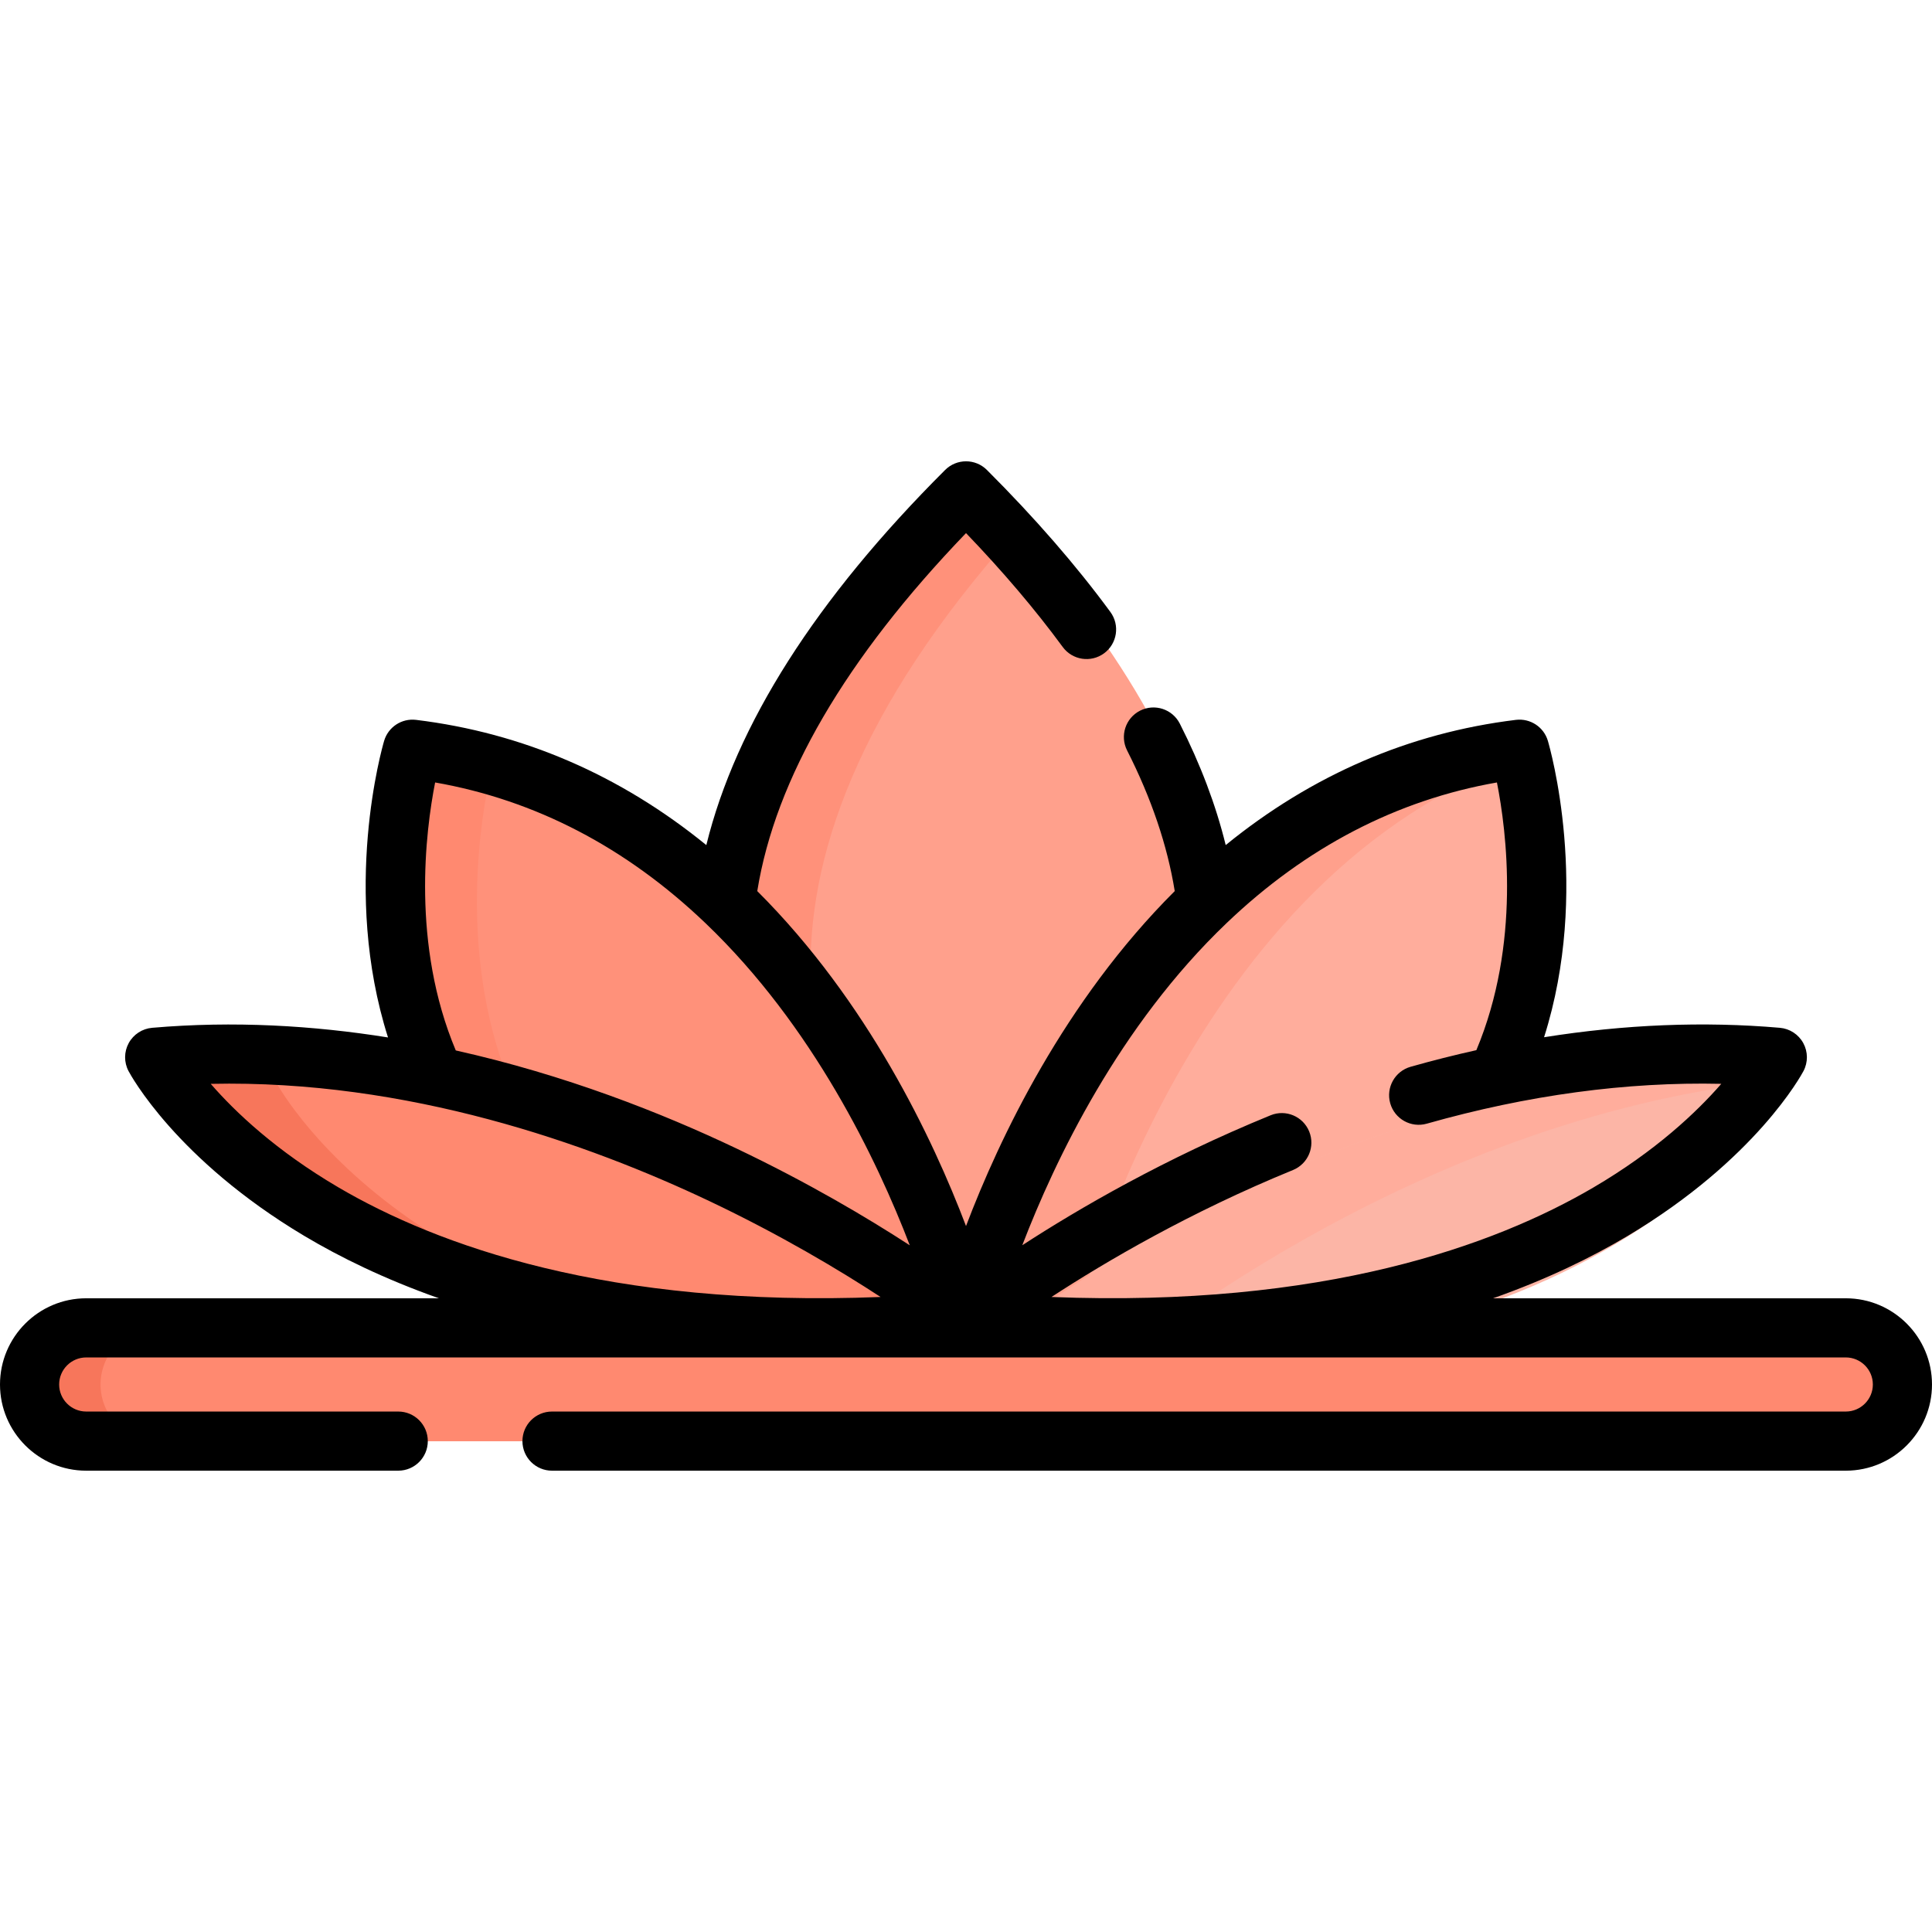 <?xml version="1.0" encoding="iso-8859-1"?>
<!-- Uploaded to: SVG Repo, www.svgrepo.com, Generator: SVG Repo Mixer Tools -->
<svg height="800px" width="800px" version="1.1" id="Layer_1" xmlns="http://www.w3.org/2000/svg" xmlns:xlink="http://www.w3.org/1999/xlink" 
	 viewBox="0 0 512 512" xml:space="preserve">
<path style="fill:#FFA08C;" d="M259.271,358.619c0,0-144.917-78.31,0-228.529C404.177,280.309,259.271,358.619,259.271,358.619z"/>
<path style="fill:#FF917A;" d="M259.265,358.621c0,0-34.103-143.158-146.685-157.413
	C112.581,201.208,67.833,358.621,259.265,358.621z"/>
<path style="fill:#FF8970;" d="M259.265,358.621c0,0-99.699-82.971-215.009-72.621C44.257,285.999,89.079,374.317,259.265,358.621z"
	/>
<path style="fill:#FFAD9C;" d="M259.265,358.621c0,0,34.103-143.158,146.685-157.413
	C405.95,201.208,450.699,358.621,259.265,358.621z"/>
<path style="fill:#FCB5A6;" d="M259.265,358.621c0,0,99.699-82.971,215.009-72.621C474.275,285.999,429.453,374.317,259.265,358.621
	z"/>
<path style="fill:#FF917A;" d="M247.198,332.955c-31.106-33.025-62.459-97.635,22.038-192.14c-3.16-3.534-6.476-7.108-9.966-10.726
	c-119.104,123.461-42.435,198.344-11.342,221.105C247.65,345.119,247.446,339.036,247.198,332.955z"/>
<path style="fill:#FF8970;" d="M130.091,204.614c-5.618-1.474-11.444-2.637-17.51-3.405c0,0-44.749,157.412,146.685,157.412
	c0,0-0.046-0.19-0.131-0.526C104.528,349.118,125.1,226.7,130.091,204.614z"/>
<path style="fill:#F7765B;" d="M72.707,285.999c1.986-0.179,3.966-0.323,5.942-0.446c-11.248-0.678-22.739-0.599-34.393,0.446
	c0,0,40.431,79.625,190.231,74.215C107.944,355.387,72.707,285.999,72.707,285.999z"/>
<path style="fill:#FFA08C;" d="M262.056,358.418c7.976-2.259,16.041-4.251,24.014-6.534c-0.5,0.002-0.984,0.016-1.489,0.016
	c0,0,27.868-116.946,116.359-149.96c-108.585,17.788-141.675,156.681-141.675,156.681c0.712,0,1.403-0.014,2.109-0.018
	C261.601,358.539,261.829,358.482,262.056,358.418z"/>
<path style="fill:#FFAD9C;" d="M300.255,358.621c0,0,77.04-64.101,174-72.582c0.008-0.016,0.02-0.039,0.02-0.039
	c-115.31-10.35-215.009,72.621-215.009,72.621c21.788,2.009,41.509,2.305,59.356,1.308
	C312.662,359.624,306.554,359.202,300.255,358.621z"/>
<path id="SVGCleanerId_0" style="fill:#FF8970;" d="M489.157,381.91H22.843c-8.287,0-15.006-6.719-15.006-15.006l0,0
	c0-8.287,6.719-15.006,15.006-15.006h466.315c8.287,0,15.006,6.719,15.006,15.006l0,0
	C504.163,375.192,497.445,381.91,489.157,381.91z"/>
<path style="fill:#F78972;" d="M26.645,366.905c0-8.287,6.719-15.006,15.006-15.006H22.843c-8.287,0-15.006,6.719-15.006,15.006
	c0,8.288,6.719,15.006,15.006,15.006h18.808C33.364,381.91,26.645,375.192,26.645,366.905z"/>
<g>
	<path id="SVGCleanerId_0_1_" style="fill:#FF8970;" d="M489.157,381.91H22.843c-8.287,0-15.006-6.719-15.006-15.006l0,0
		c0-8.287,6.719-15.006,15.006-15.006h466.315c8.287,0,15.006,6.719,15.006,15.006l0,0
		C504.163,375.192,497.445,381.91,489.157,381.91z"/>
</g>
<path style="fill:#F7765B;" d="M26.645,366.905c0-8.287,6.719-15.006,15.006-15.006H22.843c-8.287,0-15.006,6.719-15.006,15.006
	c0,8.288,6.719,15.006,15.006,15.006h18.808C33.364,381.91,26.645,375.192,26.645,366.905z"/>
<path d="M489.157,344.061H395.68c14.425-5.099,26.224-10.895,35.659-16.522c33.98-20.263,46.104-42.752,46.604-43.7
	c1.225-2.323,1.204-5.104-0.054-7.409c-1.259-2.305-3.588-3.826-6.205-4.052c-20.205-1.749-41.12-0.895-62.489,2.5
	c12.377-39,1.53-76.78,1.008-78.547c-1.085-3.673-4.659-6.015-8.465-5.56c-28.259,3.447-54.071,14.596-76.915,33.18
	c-2.593-10.574-6.659-21.346-12.157-32.176c-1.959-3.861-6.675-5.402-10.536-3.441c-3.859,1.959-5.399,6.676-3.44,10.535
	c6.453,12.713,10.687,25.233,12.627,37.278c-29.258,29.191-46.484,65.519-55.314,88.77c-8.829-23.251-26.058-59.579-55.321-88.769
	c4.794-29.774,23.373-61.645,55.32-94.872c9.783,10.184,18.384,20.311,25.627,30.179c2.561,3.49,7.466,4.242,10.955,1.68
	c3.489-2.56,4.242-7.466,1.681-10.954c-9.052-12.333-20.061-24.996-32.724-37.638c-3.058-3.054-8.011-3.054-11.072-0.002
	c-34.233,34.157-55.461,67.528-63.288,99.414c-22.846-18.587-48.66-29.737-76.92-33.184c-3.799-0.461-7.38,1.889-8.465,5.56
	c-0.522,1.768-11.376,39.585,1.03,78.602c-19.815-3.169-40.872-4.427-62.51-2.556c-2.616,0.226-4.945,1.747-6.205,4.052
	c-1.258,2.305-1.279,5.087-0.054,7.409c0.499,0.948,12.623,23.438,46.603,43.7c9.435,5.627,21.233,11.423,35.656,16.522H22.843
	C10.247,344.061,0,354.308,0,366.905c0,12.596,10.247,22.842,22.843,22.842h82.692c4.328,0,7.837-3.508,7.837-7.837
	s-3.509-7.837-7.837-7.837H22.843c-3.953,0-7.169-3.216-7.169-7.169c0-3.953,3.216-7.169,7.169-7.169h466.314
	c3.953,0,7.169,3.216,7.169,7.169c0,3.953-3.215,7.169-7.168,7.169H146.286c-4.328,0-7.837,3.508-7.837,7.837
	s3.509,7.837,7.837,7.837h342.872c12.595,0,22.842-10.247,22.842-22.842S501.753,344.061,489.157,344.061z M391.249,278.305
	c-5.782,1.289-11.59,2.748-17.423,4.402c-4.164,1.181-6.582,5.513-5.402,9.678c1.181,4.163,5.51,6.577,9.678,5.402
	c26.776-7.59,52.962-11.124,78.057-10.561c-6.486,7.457-17.332,17.765-33.915,27.485c-26.035,15.26-71.423,31.874-143.593,29.004
	c14.379-9.383,36.696-22.481,64.007-33.647c4.006-1.637,5.926-6.213,4.288-10.219c-1.637-4.006-6.211-5.927-10.22-4.288
	c-28.087,11.483-50.828,24.708-65.81,34.44c8.667-22.579,25.659-58.164,54.138-85.364c21.035-20.107,45.108-32.626,71.648-37.275
	C399.267,220.286,403.058,250.159,391.249,278.305z M115.312,207.361c26.533,4.652,50.602,17.17,71.636,37.275
	c28.493,27.208,45.488,62.806,54.154,85.384c-11.27-7.317-26.937-16.618-45.996-25.69c-19.792-9.42-45.366-19.486-74.32-25.953
	C108.993,250.316,112.764,220.326,115.312,207.361z M55.844,287.23c52.213-1.149,100.107,15.866,132.153,31.075
	c18.848,8.946,34.41,18.253,45.365,25.408c-72.161,2.873-117.571-13.744-143.605-29.004C73.173,304.99,62.326,294.682,55.844,287.23
	z"/>
</svg>
